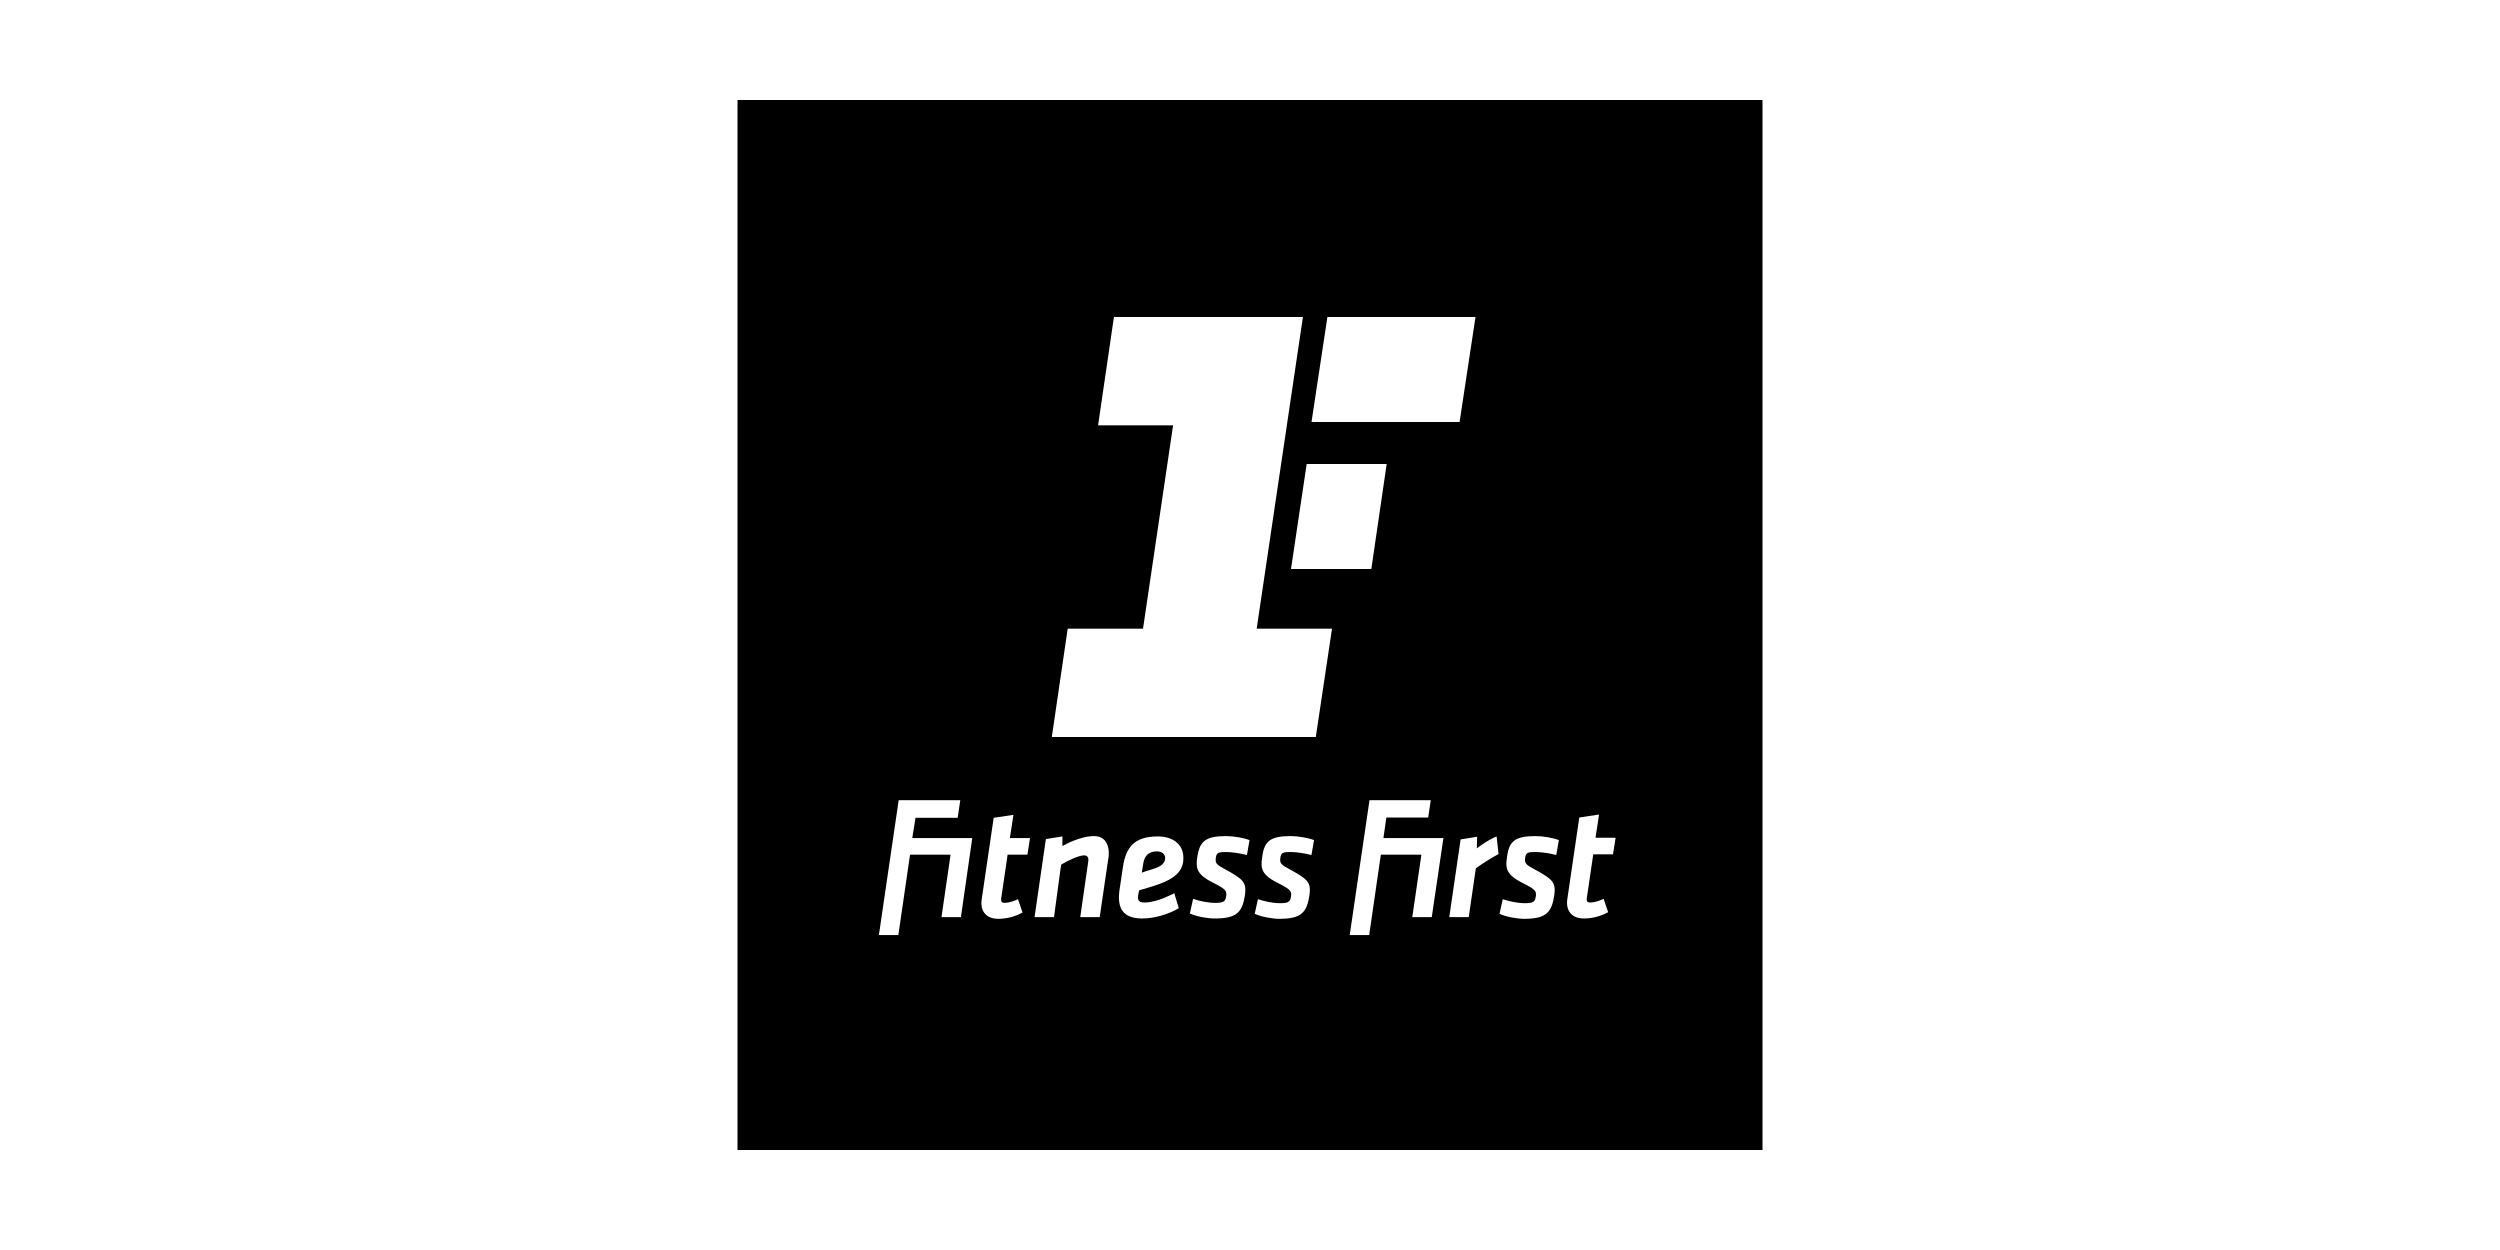 <svg width="200" height="100" viewBox="0 0 200 100" fill="none" xmlns="http://www.w3.org/2000/svg">
<path d="M141 8V92H59V8H141ZM114.462 64.018H109.559L107.977 74.807H109.534L110.467 68.376H113.71L112.983 73.371H114.541L115.473 67.046L110.674 67.047L110.908 65.4H114.255L114.462 64.018ZM76.822 64.018H71.894L70.311 74.807H71.868L72.802 68.376H76.045L75.318 73.371H76.873L77.781 67.046H72.982L73.241 65.426H76.614L76.822 64.018ZM103.255 66.887C101.622 66.887 101.129 67.287 100.973 68.588C100.817 69.544 100.973 70.023 102.322 70.688C103.255 71.165 103.333 71.298 103.281 71.698C103.23 72.149 103.074 72.255 102.4 72.255C101.777 72.255 101.127 72.096 100.635 71.937L100.376 73.105C100.895 73.345 101.777 73.505 102.347 73.505C104.111 73.505 104.553 73 104.76 71.591C104.889 70.581 104.63 70.342 103.177 69.544C102.476 69.174 102.374 69.066 102.425 68.641C102.477 68.189 102.659 68.162 103.282 68.162C103.723 68.162 104.423 68.269 104.916 68.402L105.123 67.207C104.63 67.02 103.852 66.887 103.256 66.887H103.255ZM122.841 66.887C121.207 66.887 120.714 67.287 120.558 68.588C120.403 69.544 120.558 70.023 121.907 70.688C122.841 71.165 122.919 71.298 122.867 71.698C122.814 72.149 122.66 72.255 121.984 72.255C121.362 72.255 120.713 72.096 120.221 71.937L119.962 73.105C120.481 73.345 121.362 73.505 121.933 73.505C123.697 73.505 124.138 73 124.346 71.591C124.475 70.581 124.216 70.342 122.763 69.544C122.062 69.174 121.96 69.066 122.011 68.641C122.063 68.189 122.245 68.162 122.867 68.162C123.419 68.179 123.968 68.259 124.502 68.402L124.709 67.207C124.216 67.02 123.438 66.887 122.841 66.887ZM81.075 65.187L79.494 65.426L78.534 71.963C78.404 72.866 78.871 73.505 79.857 73.505C80.538 73.505 81.207 73.331 81.802 73L81.439 71.936C81.102 72.095 80.687 72.228 80.375 72.228C80.142 72.228 80.064 72.123 80.09 71.91L80.609 68.376H82.192L82.4 67.046H80.79L81.075 65.187ZM98.094 66.888C96.46 66.888 95.968 67.287 95.785 68.562C95.629 69.519 95.785 69.997 97.134 70.662C98.068 71.139 98.146 71.272 98.094 71.672C98.042 72.124 97.886 72.229 97.212 72.229C96.59 72.229 95.941 72.07 95.448 71.912L95.189 73.079C95.707 73.319 96.59 73.479 97.161 73.479L97.365 73.477C98.962 73.439 99.4 72.944 99.599 71.592C99.728 70.582 99.469 70.343 98.017 69.545C97.316 69.174 97.213 69.067 97.264 68.642C97.316 68.19 97.498 68.163 98.12 68.163C98.561 68.163 99.262 68.27 99.754 68.403L99.962 67.208C99.469 67.021 98.691 66.888 98.094 66.888ZM127.926 65.16L126.344 65.399L125.384 71.936C125.254 72.84 125.72 73.478 126.706 73.478C127.387 73.478 128.057 73.304 128.652 72.973L128.289 71.91C127.952 72.068 127.537 72.202 127.225 72.202C126.991 72.202 126.913 72.096 126.94 71.883L127.459 68.349H129.041L129.249 67.02H127.64L127.926 65.16ZM92.618 66.914C90.725 66.914 90.076 67.817 89.843 69.306L89.557 71.219L89.539 71.371C89.406 72.618 89.802 73.478 91.374 73.478C92.411 73.478 93.553 73.106 94.305 72.654L93.941 71.458L93.697 71.582C92.958 71.944 92.162 72.202 91.555 72.202C90.984 72.202 91.011 71.884 91.063 71.538L91.14 71.219L91.204 71.202C91.449 71.134 91.613 71.094 92.307 70.873C93.993 70.342 94.72 69.677 94.668 68.562C94.642 67.525 93.812 66.914 92.618 66.914ZM119.728 66.915L119.5 67.016C119.035 67.24 118.523 67.575 118.146 67.871L118.171 66.94L116.849 67.153L115.941 73.371H117.498L118.068 69.464C118.65 69.047 119.256 68.666 119.884 68.322L119.728 66.915ZM87.509 66.887C86.757 66.887 85.798 67.233 84.993 67.684V66.914L83.67 67.127L82.763 73.371H84.319L84.889 69.172C85.459 68.827 86.316 68.429 86.73 68.429C87.12 68.429 87.069 68.801 87.069 68.854L86.42 73.371H87.976L88.651 68.774C88.702 68.589 88.702 68.402 88.702 68.162C88.677 67.471 88.34 66.887 87.509 66.887ZM92.541 68.11C92.956 68.11 93.19 68.322 93.216 68.614C93.216 69.04 92.93 69.306 92.255 69.518C91.633 69.704 91.581 69.731 91.348 69.811L91.451 69.146H91.451L91.472 69.018C91.576 68.477 91.891 68.11 92.541 68.11ZM104.234 25.36H89.115L87.847 34.027H93.847L91.442 50.294H85.415L84.146 58.96H105.265L106.561 50.294H100.534L104.234 25.36ZM110.934 37.12H104.534L103.28 45.52H109.707L110.934 37.12ZM118.04 25.36H106.193L104.92 33.76H116.767L118.04 25.36Z" fill="black"/>
</svg>
